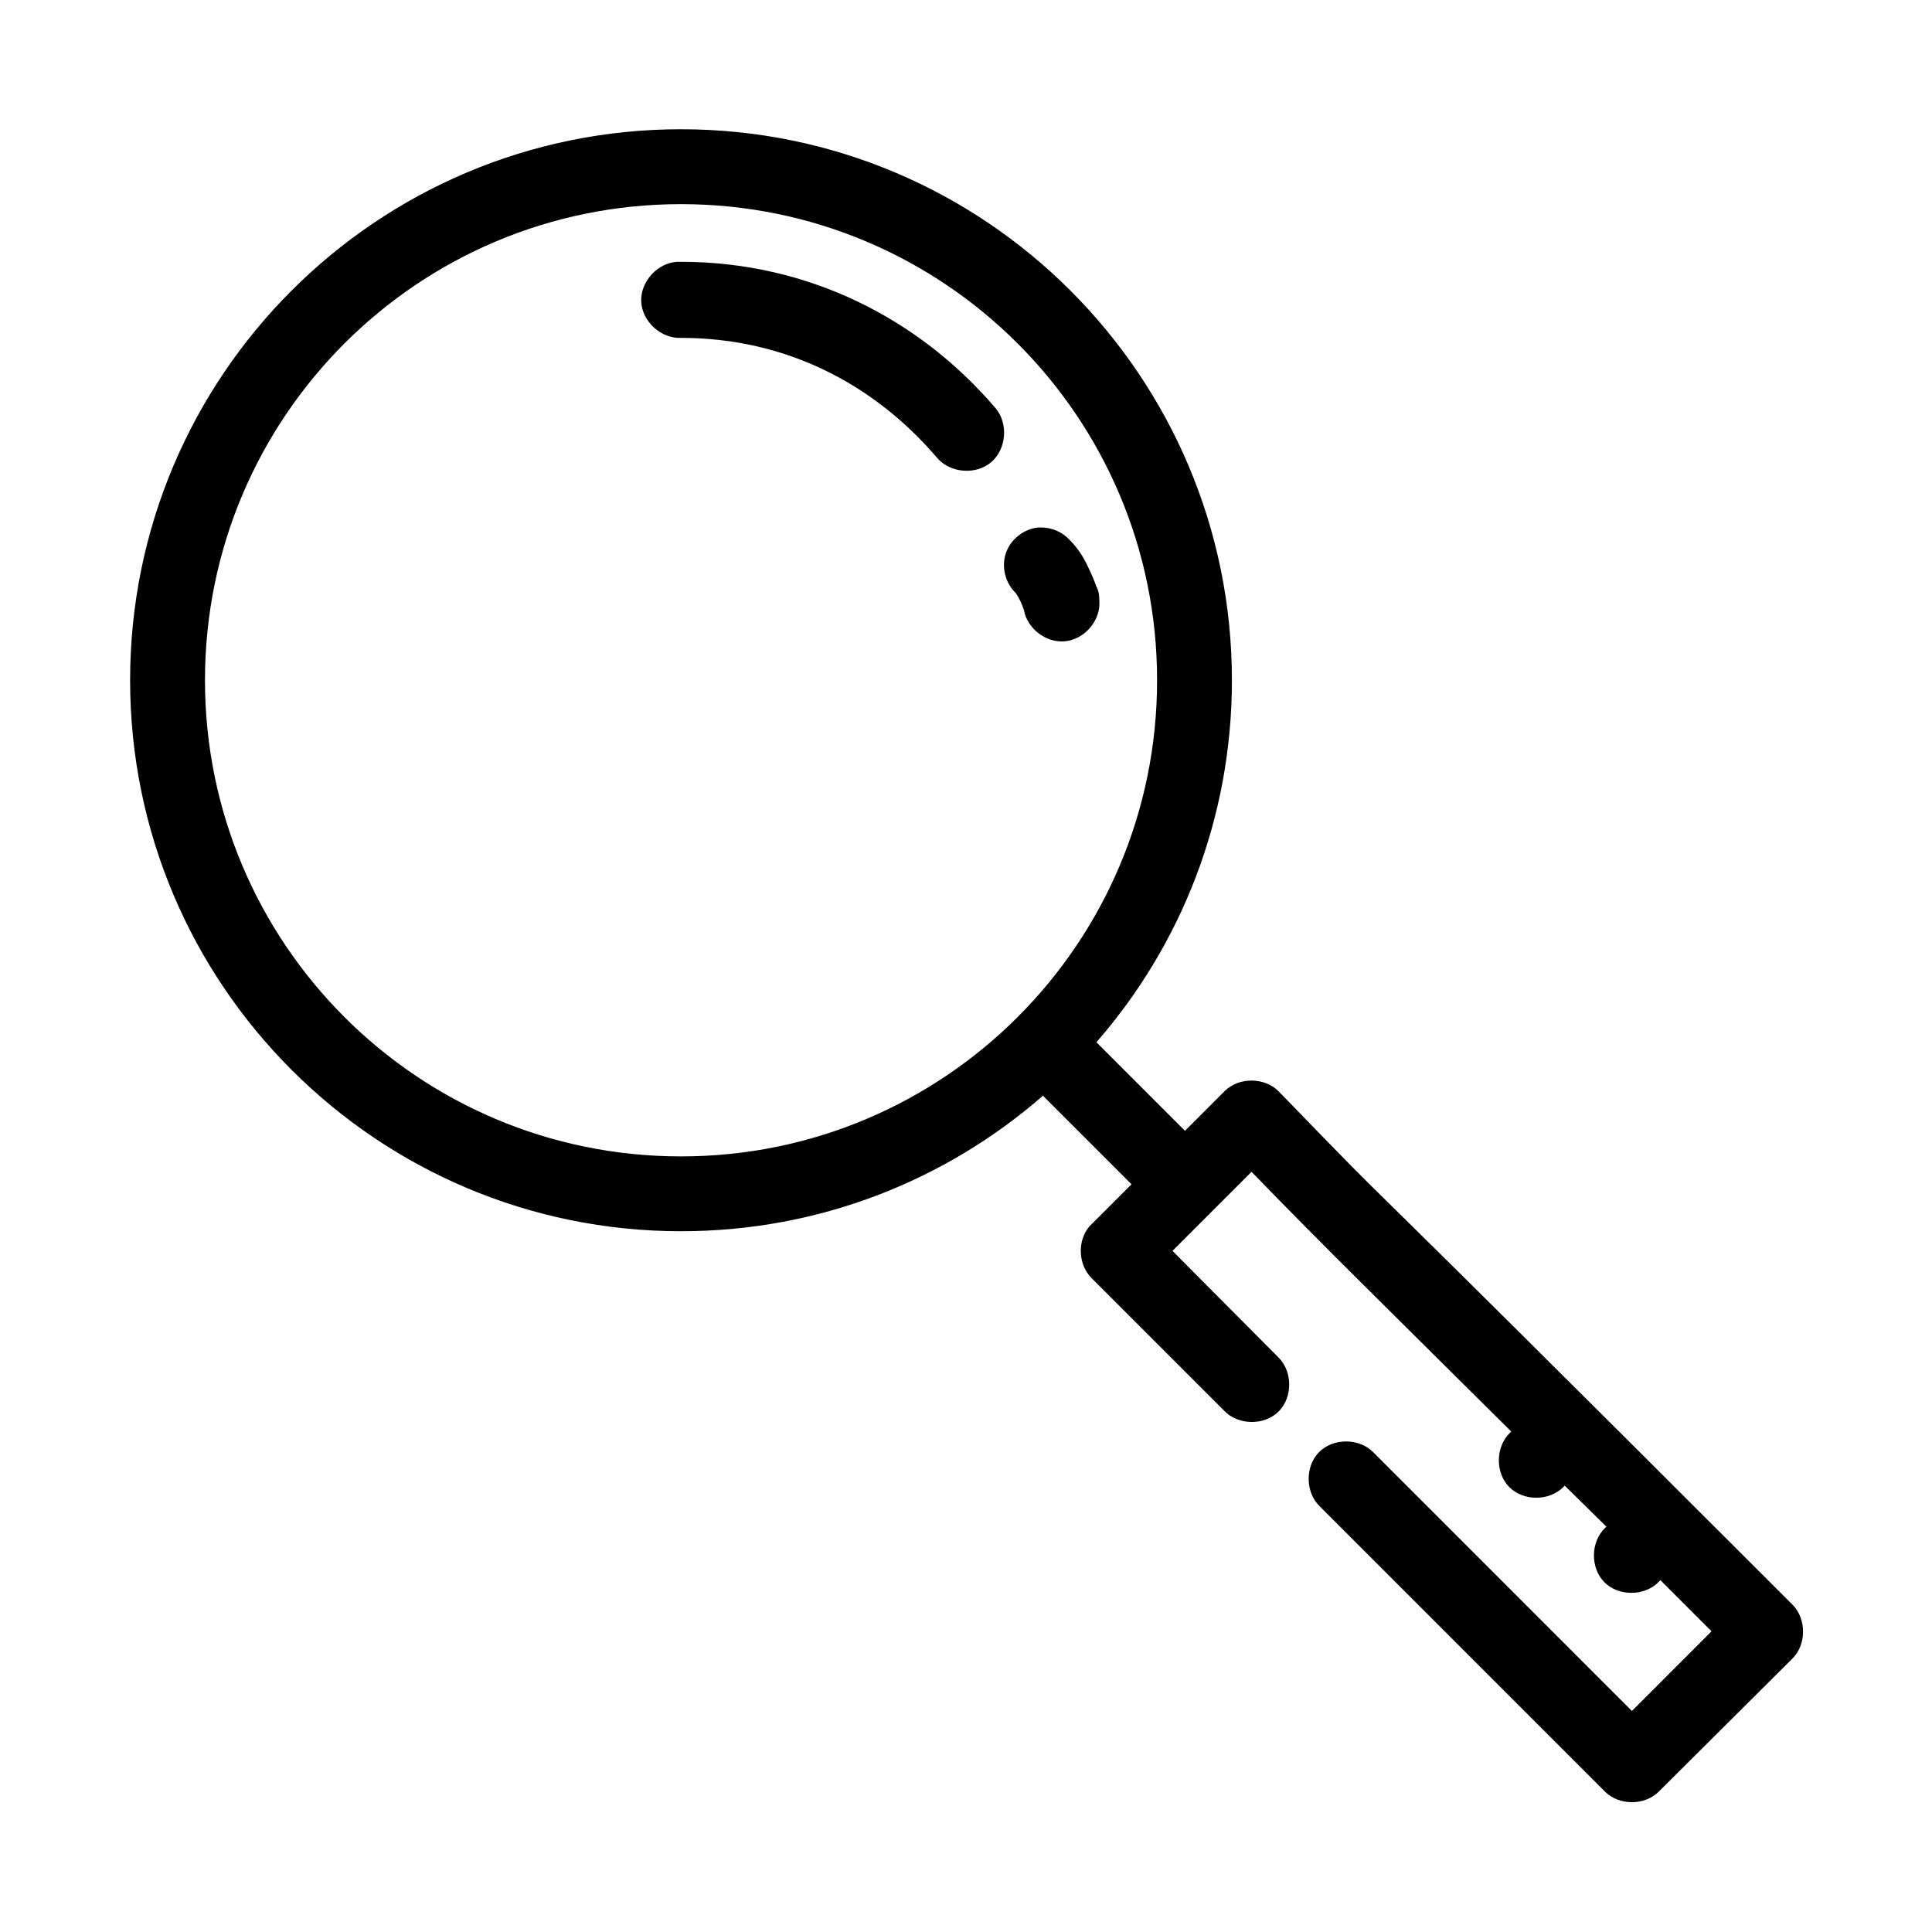<?xml version="1.0" encoding="UTF-8"?>
<!-- Uploaded to: ICON Repo, www.iconrepo.com, Generator: ICON Repo Mixer Tools -->
<svg fill="#000000" width="800px" height="800px" version="1.1" viewBox="144 144 512 512" xmlns="http://www.w3.org/2000/svg">
 <path d="m324.48 178.25c-80.602 0-146 65.41-146 146.02 0 80.613 65.398 146.02 146 146.02 36.703 0 70.242-13.516 95.914-35.914l23.469 23.473c-3.695 3.695-7.539 7.543-11.184 11.184-3.25 3.84-2.957 10.18 0.629 13.703l35.121 35.129c3.684 3.871 10.594 3.981 14.395 0.223s3.769-10.672-0.062-14.398l-28.035-28.195 20.945-20.953c20.555 21.195 34.047 34.27 68.828 68.836l-0.316 0.312c-3.871 3.684-3.977 10.594-0.219 14.395 3.758 3.801 10.668 3.769 14.395-0.059l0.316-0.312c3.785 3.766 6.574 6.434 11.023 10.871l-0.316 0.312c-3.871 3.684-3.977 10.594-0.219 14.395 3.758 3.801 10.668 3.769 14.395-0.059l0.473-0.473c6.723 6.707 5.527 5.535 13.543 13.547l-21.105 21.109-68.512-68.523c-3.727-3.832-10.637-3.863-14.395-0.059-3.758 3.801-3.652 10.711 0.219 14.395l75.598 75.609c3.727 3.684 10.449 3.684 14.176 0l35.438-35.285c3.777-3.738 3.777-10.598 0-14.336-136.1-136.12-95.539-94.121-136.08-135.94-3.695-3.82-10.555-3.894-14.332-0.156l-10.551 10.555-23.469-23.473c22.398-25.68 35.91-59.223 35.91-95.93 0-80.617-65.398-146.02-146-146.02zm0 19.848c69.707 0 126.16 56.457 126.16 126.18s-56.449 126.18-126.16 126.18-126.16-56.457-126.16-126.18 56.449-126.18 126.16-126.18zm-0.945 15.281c-5.277 0.246-9.855 5.273-9.609 10.555 0.246 5.277 5.277 9.855 10.555 9.609 27.723 0 51.113 12.18 67.883 31.82 3.465 4.043 10.293 4.57 14.332 1.105 4.043-3.465 4.566-10.297 1.102-14.336-20.211-23.676-49.629-38.75-83.316-38.75-0.316-0.016-0.629-0.016-0.945 0zm95.602 70.414c-3.816 0.371-7.301 3.117-8.551 6.742-1.254 3.625-0.207 7.938 2.566 10.586 0.977 1.414 1.629 2.84 2.203 4.566 0.871 4.871 5.781 8.664 10.715 8.277 4.934-0.387 9.188-4.902 9.289-9.852 0-3.75-0.527-3.828-0.945-5.039-0.418-1.211-0.965-2.461-1.574-3.781-1.223-2.637-2.457-5.293-5.512-8.348-1.859-1.965-4.539-3.129-7.246-3.152-0.316-0.016-0.629-0.016-0.945 0z"/>
</svg>